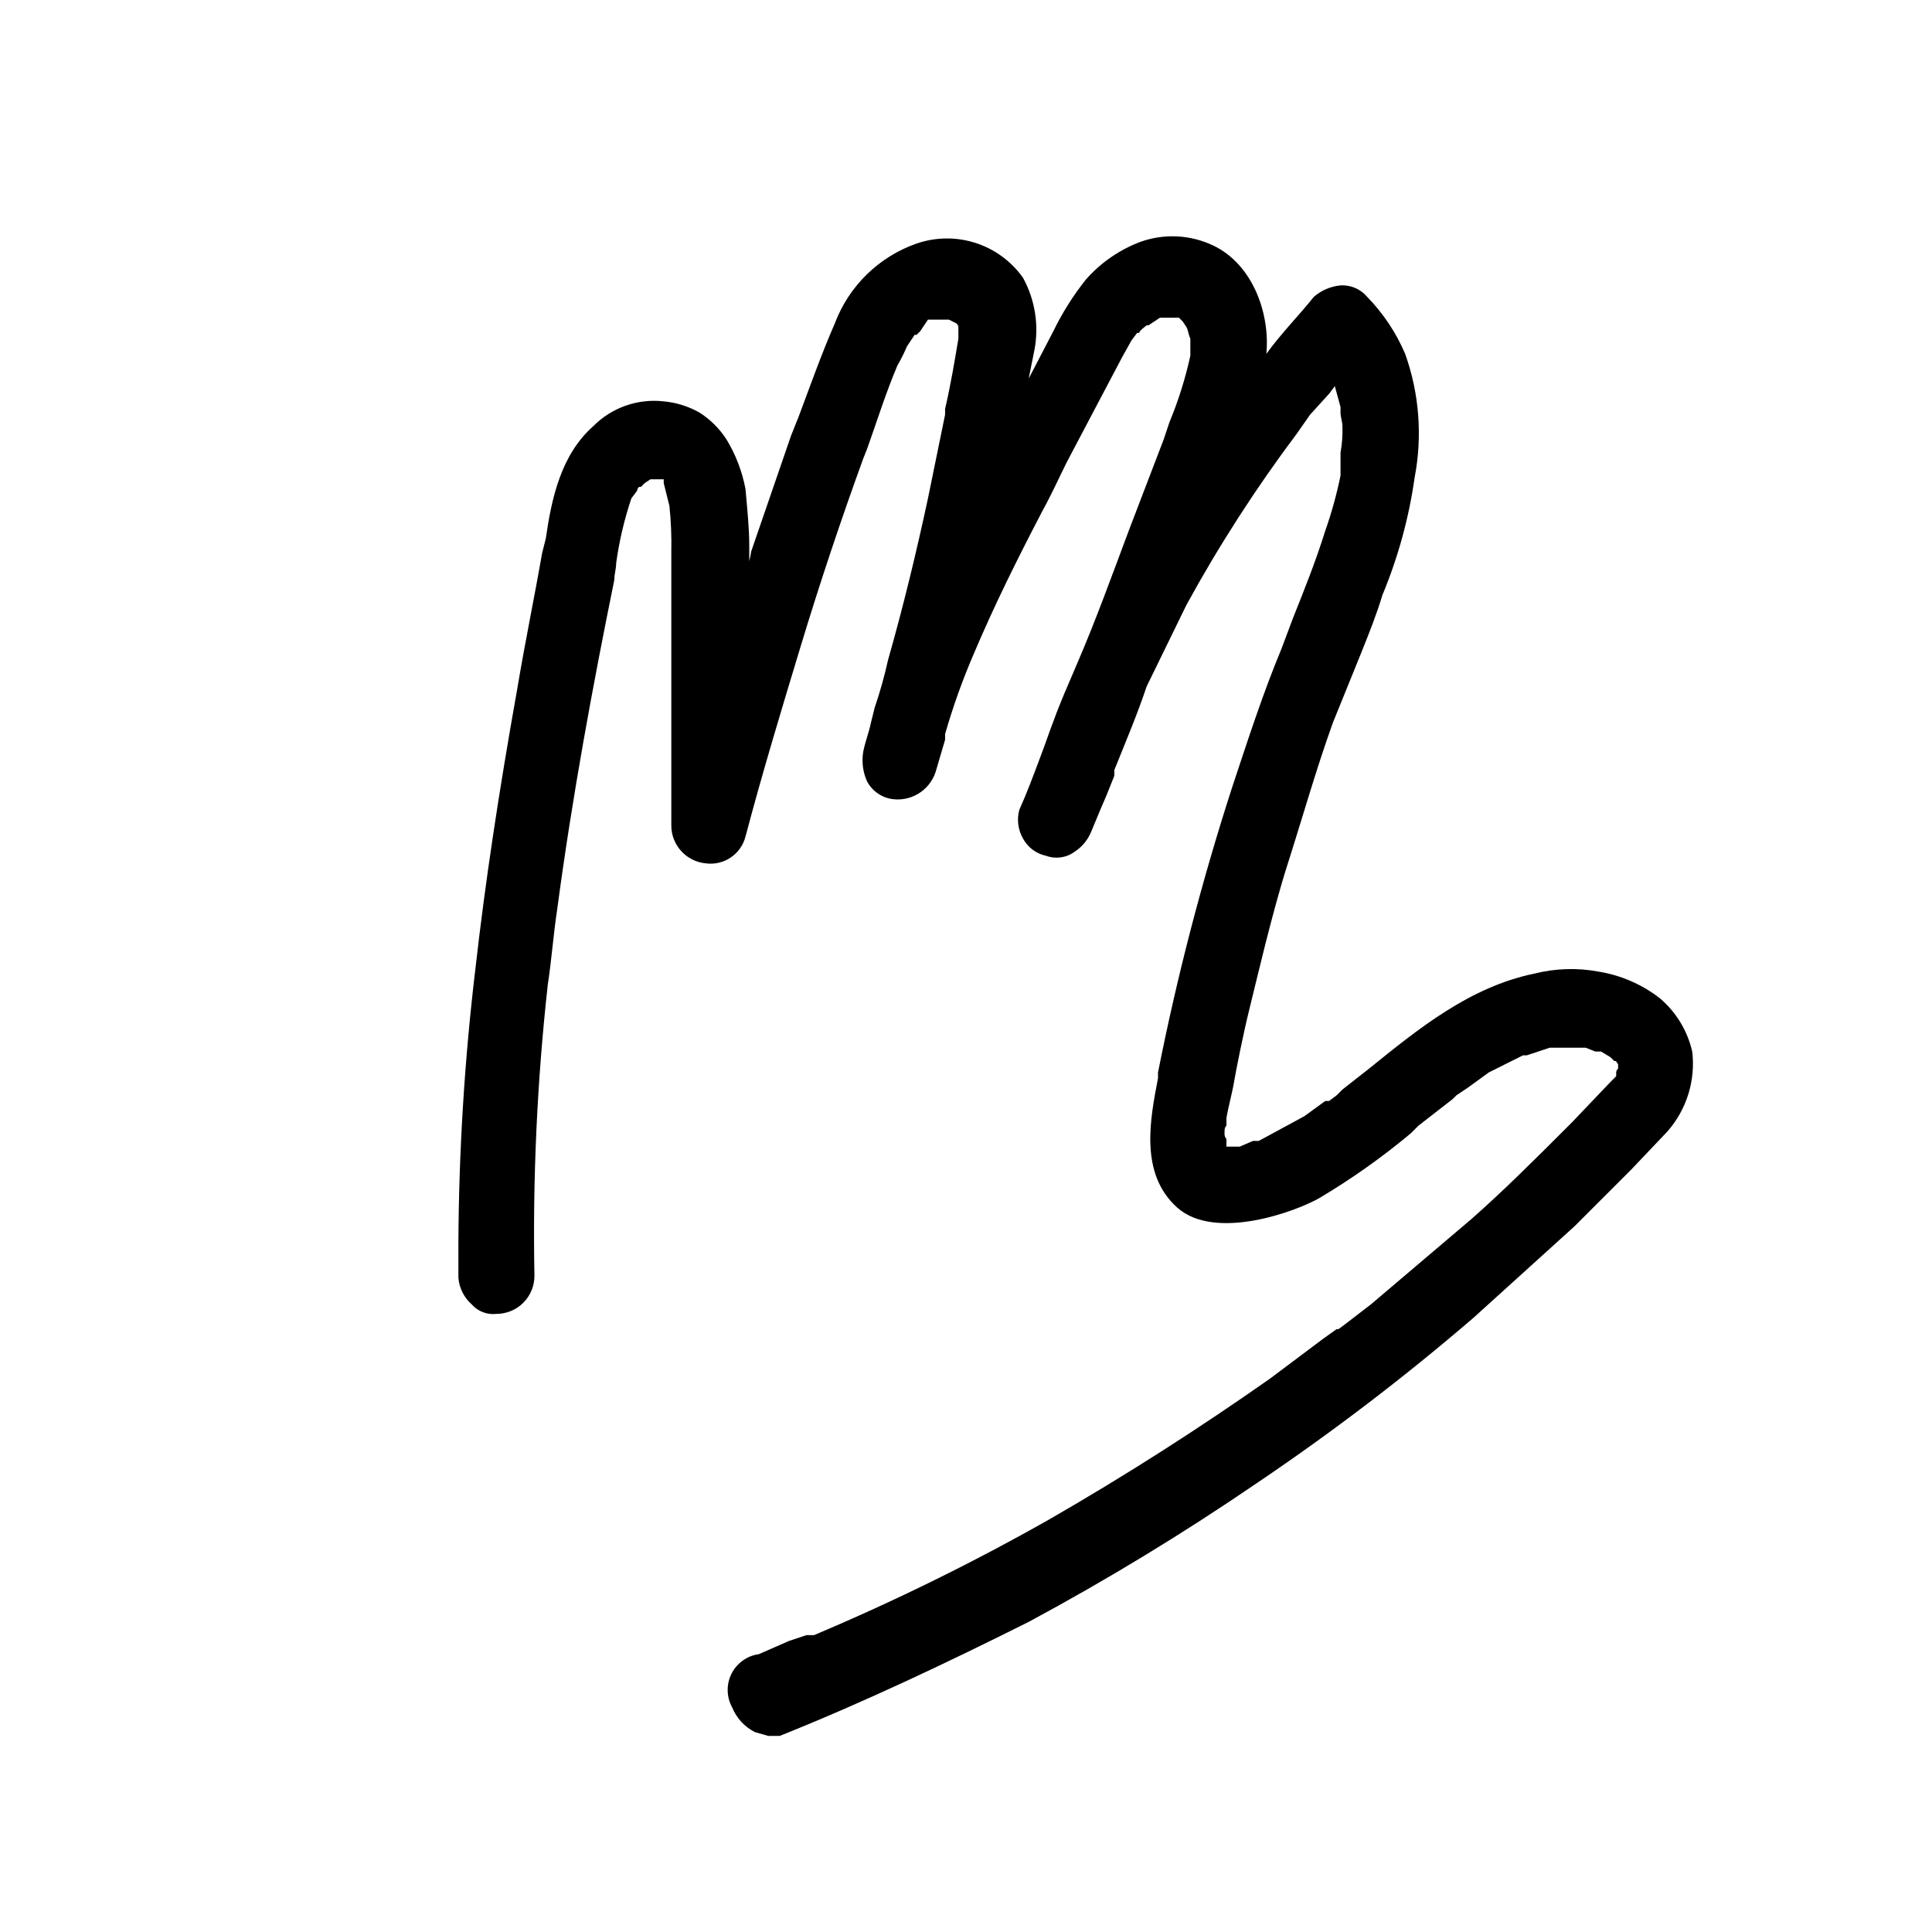 <?xml version="1.0" encoding="UTF-8"?>
<!-- Uploaded to: ICON Repo, www.svgrepo.com, Generator: ICON Repo Mixer Tools -->
<svg fill="#000000" width="800px" height="800px" version="1.1" viewBox="144 144 512 512" xmlns="http://www.w3.org/2000/svg">
 <path d="m583.89 408.56c-4.703-3.656-10.246-6.082-16.125-7.051-5.676-1.078-11.523-0.906-17.129 0.504-17.129 3.527-30.73 14.609-43.832 25.191l-7.055 5.543-1.512 1.512-2.016 1.512h-1.008l-5.543 4.031-12.09 6.551h-1.512l-3.527 1.512h-3.527v-2.016l0.004-0.008c-0.367-0.41-0.551-0.957-0.504-1.512 0-1.008 0-1.512 0.504-2.016v-2.012c0.504-3.023 1.512-6.551 2.016-9.574 0.504-3.023 2.519-13.098 4.031-19.145 1.512-6.047 6.047-25.695 10.078-38.289s7.559-25.191 12.09-37.785l7.559-18.641c2.016-5.039 4.031-10.078 5.543-15.113l-0.004-0.004c4.172-10.004 7.051-20.5 8.566-31.234 2.094-10.945 1.227-22.25-2.519-32.746-2.394-5.621-5.812-10.746-10.078-15.117-1.742-2.062-4.356-3.184-7.051-3.023-2.609 0.25-5.074 1.309-7.055 3.023-4.031 5.039-8.566 9.574-12.594 15.113 1.008-10.578-3.527-23.68-14.105-28.719l-0.004 0.004c-5.996-2.848-12.879-3.207-19.145-1.008-5.629 2.098-10.648 5.559-14.609 10.078-3.344 4.207-6.215 8.766-8.566 13.602l-6.551 12.594 1.512-7.559 0.004 0.004c1.242-6.539 0.172-13.309-3.023-19.145-3.09-4.363-7.508-7.606-12.594-9.242-5.09-1.633-10.57-1.574-15.621 0.172-9.996 3.496-17.93 11.246-21.664 21.16-3.527 8.062-6.551 16.625-9.574 24.688l-2.016 5.039-10.578 30.73c-0.117 0.848-0.285 1.691-0.504 2.519v-4.031c0-4.535-0.504-9.574-1.008-15.113-0.879-4.633-2.586-9.07-5.035-13.102-1.824-2.824-4.231-5.227-7.055-7.051-2.938-1.68-6.203-2.711-9.57-3.023-6.891-0.781-13.758 1.633-18.645 6.551-8.566 7.559-11.082 19.145-12.594 29.727l-1.008 4.031c-2.016 11.586-4.535 23.68-6.551 35.77-5.039 28.215-8.566 51.891-11.082 74.059-2.91 24.242-4.422 48.633-4.535 73.051v9.07c0.223 2.715 1.488 5.242 3.527 7.051 1.637 1.863 4.086 2.805 6.551 2.519 2.672 0 5.234-1.062 7.125-2.949 1.887-1.891 2.949-4.453 2.949-7.125-0.484-25.746 0.695-51.492 3.527-77.086 1.008-6.551 1.512-13.602 2.519-20.152 4.031-30.23 9.574-59.953 15.113-87.16 0-1.512 0.504-3.023 0.504-4.535v0.004c0.809-5.824 2.156-11.559 4.031-17.129l1.512-2.016c0.031-0.391 0.211-0.75 0.504-1.008h0.504l1.008-1.008 1.512-1.008h3.527v1.008l1.512 6.047h-0.004c0.422 4.016 0.59 8.055 0.504 12.09v72.547c-0.023 5.195 3.902 9.559 9.07 10.078 4.805 0.668 9.352-2.359 10.578-7.055 4.535-17.129 9.574-33.754 14.609-50.383 5.039-16.625 10.578-33.25 16.625-49.879l1.008-2.519c2.519-7.055 5.039-15.113 8.062-22.168l0.004 0.004c0.938-1.625 1.777-3.309 2.516-5.035l2.016-3.023h0.504l1.008-1.008 2.016-3.023h5.543l2.016 1.008c0.289 0.258 0.473 0.621 0.504 1.008v3.023c-1.008 6.047-2.016 12.09-3.527 18.641v1.512l-4.535 22.168c-3.023 14.105-6.551 28.719-10.578 42.824-0.941 4.258-2.121 8.465-3.527 12.594l-1.008 4.031c-0.504 2.519-1.512 5.039-2.016 7.559v-0.004c-0.492 2.731-0.141 5.539 1.008 8.062 1.258 2.32 3.465 3.977 6.047 4.535 5.231 1.031 10.414-1.992 12.09-7.055l2.519-8.566v-1.512 0.004c2.07-7.207 4.594-14.273 7.559-21.16 5.543-13.098 11.586-25.191 18.137-37.785 2.519-4.535 4.535-9.07 6.551-13.098l14.609-27.711 2.519-4.535 1.512-2.016h0.504c0.504-1.008 1.512-1.512 2.016-2.016h0.504l3.023-2.016h5.039l1.008 1.008 1.008 1.512c0.504 1.008 0.504 2.016 1.008 3.023v4.535h-0.004c-1.316 6.031-3.172 11.934-5.543 17.633l-1.512 4.535-9.07 23.68c-4.535 12.09-9.07 24.688-14.105 36.273-5.039 11.586-6.047 14.609-8.566 21.664l-1.512 4.031c-1.512 4.031-3.023 8.062-5.039 12.594h0.004c-0.668 2.551-0.305 5.266 1.008 7.555 1.258 2.32 3.465 3.977 6.047 4.535 2.527 0.953 5.363 0.574 7.555-1.008 2.059-1.32 3.648-3.262 4.535-5.543l2.519-6.047 1.512-3.527 2.016-5.039v-1.512c3.023-7.559 6.047-14.609 8.566-22.168l10.578-21.664v0.004c8.645-15.793 18.41-30.945 29.219-45.34l3.527-5.039 5.039-5.543 1.512-2.016 1.512 5.543v1.512c0 1.008 0.504 2.519 0.504 3.527 0.082 2.359-0.086 4.727-0.504 7.051v6.047c-1.004 4.957-2.352 9.84-4.031 14.609-2.519 8.062-5.543 15.617-8.566 23.176l-3.023 8.062c-5.039 12.09-9.07 24.688-13.098 36.777-8.02 24.785-14.582 50.02-19.648 75.57v1.512c-2.016 10.578-5.039 25.191 5.039 34.258 10.078 9.07 31.738 1.008 37.785-2.519v0.004c8.504-5.059 16.59-10.785 24.184-17.133l2.016-2.016 9.066-7.051 1.008-1.008 3.023-2.016 5.543-4.031 9.07-4.535h1.008l6.047-2.016h9.574l2.519 1.008h1.512l2.519 1.512 1.008 1.008h0.504c0 0.504 0.504 0.504 0.504 1.008v1.008h-0.008c-0.293 0.258-0.473 0.621-0.504 1.008v1.008l-1.512 1.512-10.078 10.578-1.512 1.512c-8.566 8.566-16.625 16.625-25.191 24.184l-26.703 22.672-6.551 5.039-2.016 1.512h-0.504l-3.527 2.519-14.105 10.578c-18.641 13.098-38.289 25.695-58.441 37.281h0.008c-20.211 11.449-41.07 21.711-62.473 30.734h-2.016l-4.535 1.512-8.062 3.527c-3.121 0.434-5.824 2.379-7.234 5.199-1.41 2.816-1.34 6.148 0.184 8.906 1.148 2.848 3.297 5.176 6.043 6.551l3.527 1.008h3.023c22.672-9.07 44.84-19.648 66-30.23 20.789-11.18 40.969-23.457 60.457-36.777 19.984-13.477 39.16-28.113 57.434-43.832l26.703-24.184 15.113-15.113 9.574-10.078h-0.004c5.086-5.805 7.469-13.496 6.551-21.156-1.262-5.504-4.266-10.453-8.562-14.109z"/>
</svg>